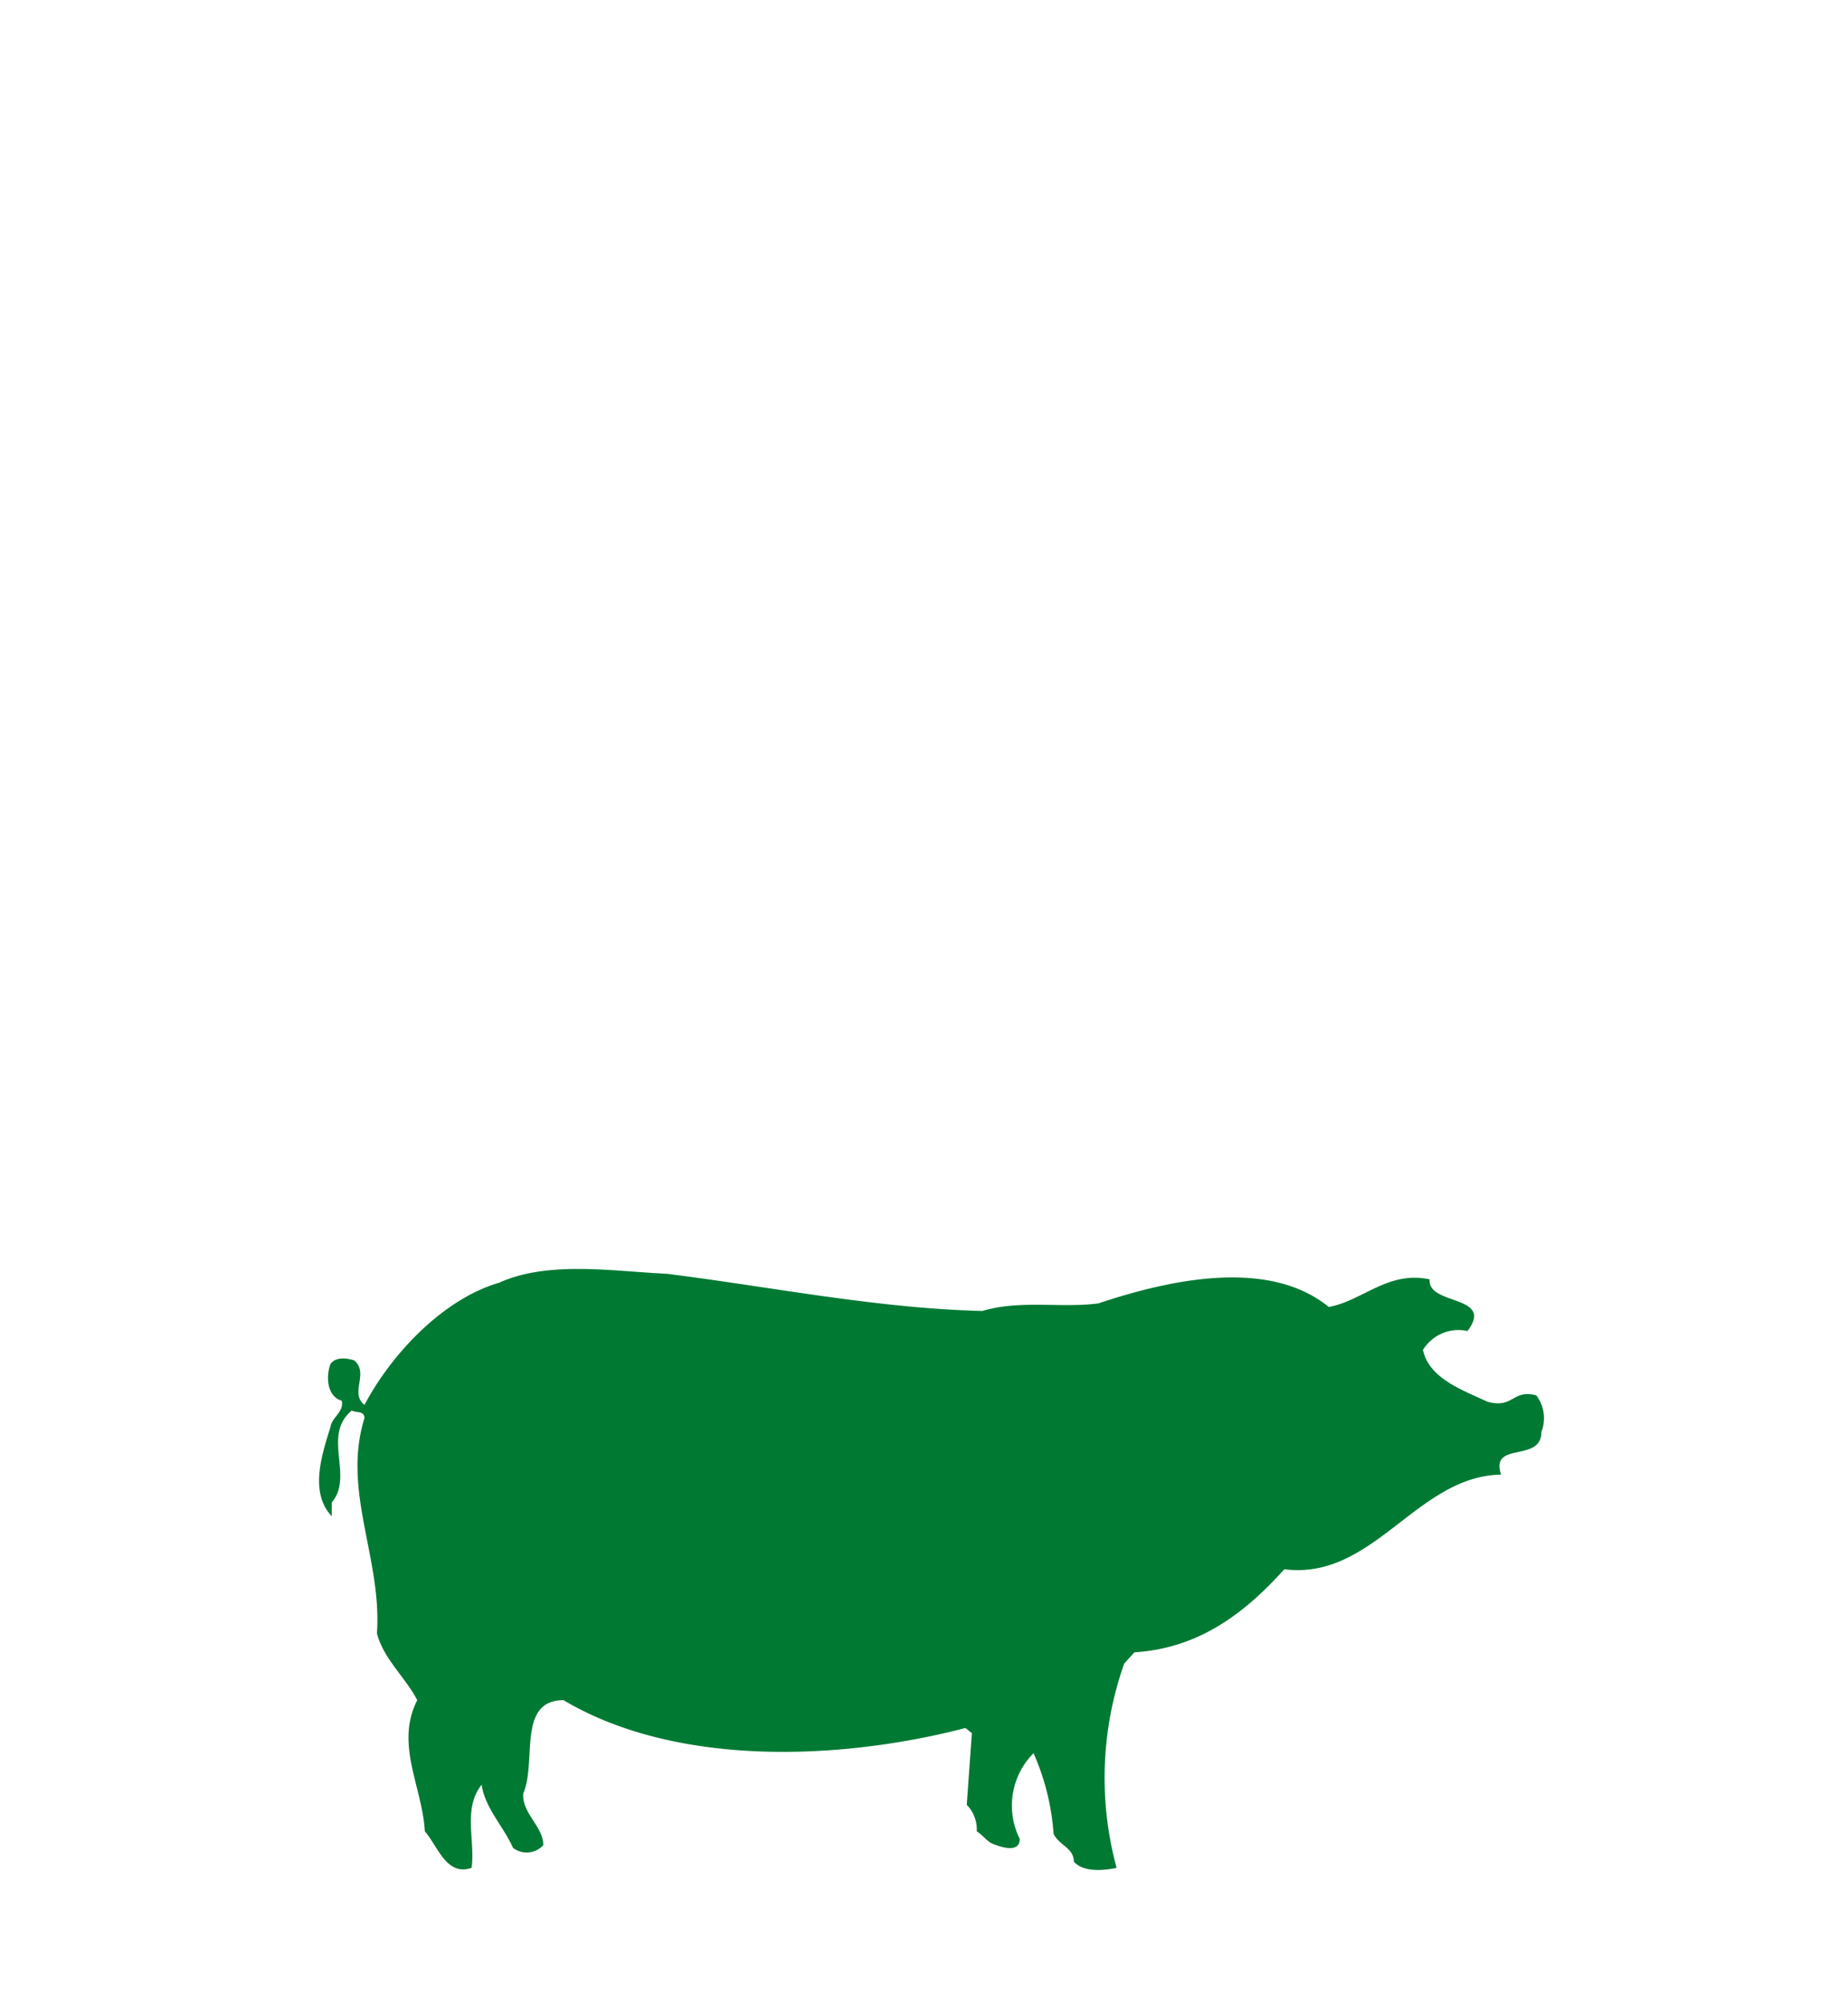 <svg xmlns="http://www.w3.org/2000/svg" viewBox="0 0 83 90"><defs><style>.b0b16129-b36b-4751-9b50-071cb7403661{fill:#fff;}.b16a8bab-b2a0-4d55-b275-cad2aecfba2a{fill:#007933;}</style></defs><title>gris-fig83x90</title><g id="b732992f-2fb4-4772-bb6d-190769615b3a" data-name="Kvit bak 83"><rect class="b0b16129-b36b-4751-9b50-071cb7403661" width="83" height="90"/></g><g id="b025a439-fe52-4b05-a6fc-3d2f6d17bdbe" data-name="gris"><path class="b16a8bab-b2a0-4d55-b275-cad2aecfba2a" d="M44.12,58.88c1.7-.51,3.51-.12,5.21-.34,3-1,7.58-2.1,10.35.16,1.53-.28,2.66-1.64,4.53-1.24-.11,1.19,2.94.68,1.7,2.32a1.87,1.87,0,0,0-2,.85c.28,1.3,1.81,1.81,2.88,2.32,1.19.34,1.13-.57,2.21-.28a1.69,1.69,0,0,1,.23,1.64c0,1.41-2.32.39-1.81,1.92-3.8.06-5.72,4.76-9.74,4.25-1.92,2.15-4,3.56-6.73,3.73l-.46.51a15.42,15.42,0,0,0-.34,9.17c-.51.11-1.47.23-1.92-.28,0-.62-.68-.74-.91-1.25a10.82,10.82,0,0,0-.9-3.62,3.34,3.34,0,0,0-.62,3.85c0,.68-.91.34-1.19.23s-.4-.34-.74-.57a1.58,1.58,0,0,0-.45-1.19l.23-3.22-.29-.23c-5.66,1.47-13,1.75-18.05-1.25-2.1,0-1.19,2.78-1.81,4.19-.06.91.9,1.47.9,2.32a1,1,0,0,1-1.36.12c-.45-1-1.24-1.76-1.41-2.83-.85,1.07-.28,2.49-.45,3.73-1.13.4-1.53-1-2.1-1.64-.11-2-1.35-3.91-.34-5.89-.51-1-1.52-1.86-1.81-3,.23-3.39-1.58-6.39-.56-9.67,0-.34-.4-.23-.57-.34-1.36,1.13.11,2.94-.9,4.13v.62c-1-1.07-.46-2.72-.06-4,.06-.45.62-.68.51-1.19-.62-.17-.74-1-.51-1.64.22-.34.73-.28,1.07-.17.68.57-.22,1.47.46,2,1.19-2.26,3.51-4.75,6.05-5.49,2.21-1,5.15-.51,7.53-.4C34.67,57.8,39.36,58.76,44.12,58.88Z"/></g></svg>